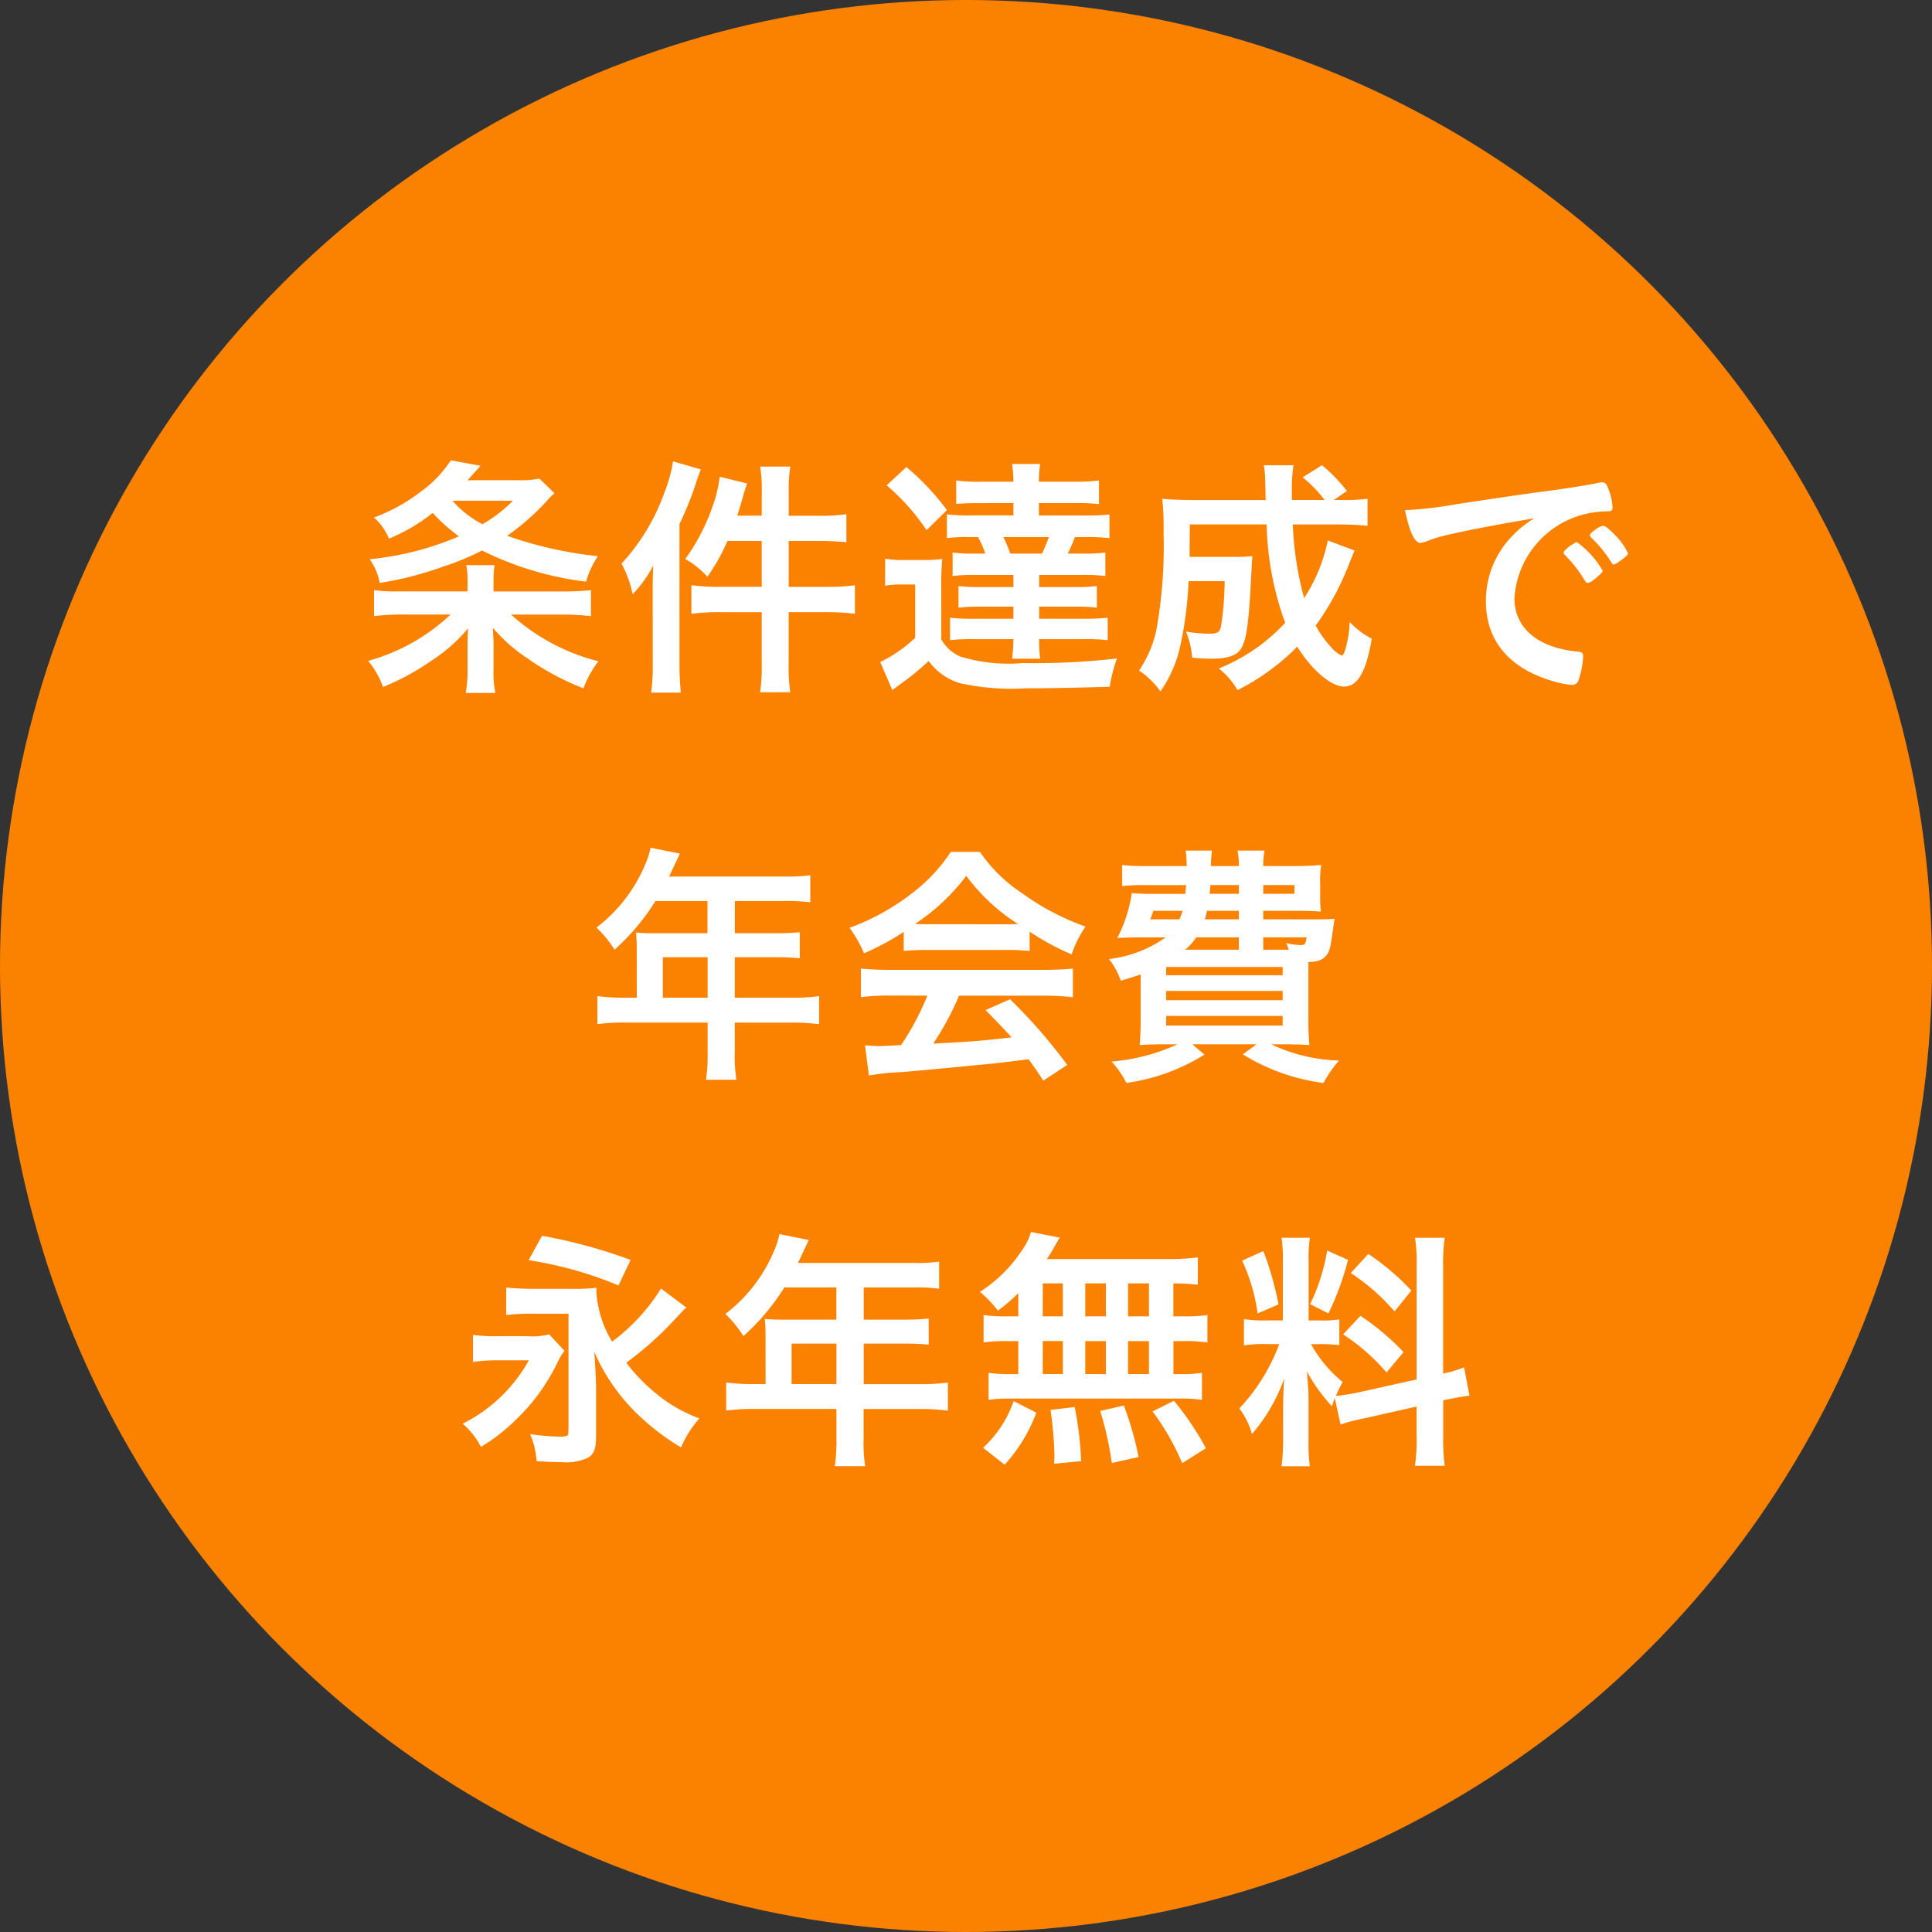 <svg xmlns="http://www.w3.org/2000/svg" width="120" height="120" viewBox="0 0 120 120">
  <rect x="0" y="0" width="120" height="120" fill="#333333" stroke="none"/>
  <g transform="translate(-184 -246)">
    <circle cx="60" cy="60" r="60" transform="translate(184 246)" fill="#fa8200"/>
    <path d="M-29.344-5.264v-.624A6.153,6.153,0,0,1-29.28-6.9h-1.76a4.7,4.7,0,0,1,.08.992v.64h-4.32a8.681,8.681,0,0,1-1.488-.08v1.616a15.33,15.33,0,0,1,1.856-.1h2.9a12.164,12.164,0,0,1-5.12,2.88A5.388,5.388,0,0,1-36.208.672,15.518,15.518,0,0,0-33.184-.976a9.928,9.928,0,0,0,2.256-2c-.032.528-.032.8-.032,1.136V-.448a8.056,8.056,0,0,1-.112,1.488h1.84a6.223,6.223,0,0,1-.112-1.488V-1.856c0-.32,0-.352-.048-1.152a10.232,10.232,0,0,0,2.208,1.936A16.07,16.07,0,0,0-23.76.752a6.4,6.4,0,0,1,.928-1.68,12.676,12.676,0,0,1-5.424-2.9h3.088a15.246,15.246,0,0,1,1.872.1V-5.344a15.838,15.838,0,0,1-1.76.08Zm2.848-7.008a6.073,6.073,0,0,1-1.344.1h-3.12c.4-.448.672-.736.8-.9L-32-13.408a7.268,7.268,0,0,1-1.872,1.952,10.933,10.933,0,0,1-2.9,1.6,3.483,3.483,0,0,1,.928,1.312,11.022,11.022,0,0,0,2.72-1.6,10.371,10.371,0,0,0,1.632,1.456A18.587,18.587,0,0,1-37.04-7.264a3.51,3.51,0,0,1,.624,1.472,21.316,21.316,0,0,0,3.968-1.024,15.124,15.124,0,0,0,2.384-.992A19.835,19.835,0,0,0-23.6-5.872a5.751,5.751,0,0,1,.736-1.584A24.562,24.562,0,0,1-28.5-8.72a14.974,14.974,0,0,0,2.544-2.256,2.8,2.8,0,0,1,.4-.384ZM-28.144-10.9A8.636,8.636,0,0,1-30.032-9.44,6.382,6.382,0,0,1-31.9-10.9Zm15.456.928h-1.52c.128-.4.192-.592.32-1.072.144-.48.176-.576.288-.928l-1.7-.416a8.028,8.028,0,0,1-.48,1.952A12.3,12.3,0,0,1-17.44-7.28a5.536,5.536,0,0,1,1.376,1.1A11.975,11.975,0,0,0-14.816-8.4h2.128v2.848h-2.64a12.169,12.169,0,0,1-1.728-.1v1.776a12.81,12.81,0,0,1,1.728-.1h2.64v3.2a11.264,11.264,0,0,1-.1,1.776h1.872a10.911,10.911,0,0,1-.1-1.776v-3.2h2.416a13.5,13.5,0,0,1,1.7.1V-5.648a12.552,12.552,0,0,1-1.712.1h-2.4V-8.4h1.936c.5,0,.912.016,1.648.08v-1.744a10.893,10.893,0,0,1-1.664.1h-1.92v-1.424a9.282,9.282,0,0,1,.1-1.632h-1.872a9.409,9.409,0,0,1,.1,1.616Zm-6.768,9.2a12.491,12.491,0,0,1-.1,1.792h1.84c-.048-.576-.08-1.1-.08-1.776v-8.7a20.009,20.009,0,0,0,1.072-2.688c.128-.384.16-.464.256-.7l-1.728-.5a9.2,9.2,0,0,1-.56,2,12.755,12.755,0,0,1-2.64,4.352,6.8,6.8,0,0,1,.688,1.9,7.45,7.45,0,0,0,1.28-1.776c-.032.816-.032,1.152-.032,1.68Zm22.4-9.984v.768H.3a11.061,11.061,0,0,1-1.488-.064v1.472A11.529,11.529,0,0,1,.3-8.64H.752A6.887,6.887,0,0,1,1.2-7.616H.656A10.462,10.462,0,0,1-.832-7.68v1.456A10.609,10.609,0,0,1,.656-6.288H2.944v.752H.912A10.692,10.692,0,0,1-.464-5.6v1.344A10.852,10.852,0,0,1,.912-4.32H2.944v.752H.5A12.18,12.18,0,0,1-.992-3.632V-2.24A12.18,12.18,0,0,1,.5-2.3H2.944a9.92,9.92,0,0,1-.08,1.216H4.608A8.7,8.7,0,0,1,4.544-2.3H7.312A12.348,12.348,0,0,1,8.8-2.24V-3.632a12.473,12.473,0,0,1-1.5.064H4.544V-4.32H6.768a10.738,10.738,0,0,1,1.36.064V-5.6a10.852,10.852,0,0,1-1.376.064H4.544v-.752H7.168a10.909,10.909,0,0,1,1.488.064V-7.68a10.758,10.758,0,0,1-1.488.064H6.32c.16-.32.272-.576.448-1.024h.64a12.139,12.139,0,0,1,1.5.064v-1.472a11.5,11.5,0,0,1-1.5.064H4.528v-.768H6.9a10.738,10.738,0,0,1,1.36.064V-12.16a10.7,10.7,0,0,1-1.552.08H4.528a6.806,6.806,0,0,1,.08-1.1H2.864a8.54,8.54,0,0,1,.08,1.1H.928a9.572,9.572,0,0,1-1.536-.08V-10.7c.384-.032.672-.048,1.36-.048ZM5.152-8.64c-.16.416-.256.656-.432,1.024H2.752A7.9,7.9,0,0,0,2.32-8.64Zm-10.08-3.216a13.617,13.617,0,0,1,2.48,2.784l1.264-1.248A15.837,15.837,0,0,0-3.7-12.992Zm-.1,6.24a5.281,5.281,0,0,1,1.04-.08h.832v3.312A8.77,8.77,0,0,1-5.328-.88L-4.576.864l.448-.336A16.312,16.312,0,0,0-2.32-.944,3.739,3.739,0,0,0-.384.432,14.721,14.721,0,0,0,3.7.752C5.28.752,7.472.7,8.928.656A9.148,9.148,0,0,1,9.376-1.1,45.3,45.3,0,0,1,3.52-.816a10.24,10.24,0,0,1-3.856-.4,2.455,2.455,0,0,1-1.2-1.072V-5.6a14.63,14.63,0,0,1,.064-1.68,8.556,8.556,0,0,1-1.168.064H-3.792A6.484,6.484,0,0,1-5.024-7.3Zm27.5-2.816a10.252,10.252,0,0,1-1.472,3.584,20.253,20.253,0,0,1-.7-4.576h2.768c.784,0,1.36.032,1.872.08v-1.68a10.074,10.074,0,0,1-1.632.08h-.464l.816-.56a9.8,9.8,0,0,0-1.552-1.6l-1.2.752a7.472,7.472,0,0,1,1.36,1.408H20.24v-.7a9.207,9.207,0,0,1,.1-1.456H18.5a5.872,5.872,0,0,1,.08.816l.032,1.344H14.16c-.8,0-1.424-.032-1.968-.08a18.19,18.19,0,0,1,.08,2.176,29.136,29.136,0,0,1-.464,6.064A7.355,7.355,0,0,1,10.752-.352,5.341,5.341,0,0,1,12.08.944a7.977,7.977,0,0,0,1.264-2.992,23.058,23.058,0,0,0,.48-3.856h2.24a18.715,18.715,0,0,1-.224,2.8c-.08.368-.224.464-.688.464a9.23,9.23,0,0,1-1.488-.128,5.311,5.311,0,0,1,.384,1.616,11.138,11.138,0,0,0,1.184.064c1.168,0,1.728-.24,1.968-.848.256-.64.368-1.52.512-4.224.032-.624.048-.976.08-1.3a9.05,9.05,0,0,1-1.088.048H13.888c0-.5,0-.5.016-2.016h4.768a19.107,19.107,0,0,0,1.152,6.112A11.341,11.341,0,0,1,15.7-.48,4.682,4.682,0,0,1,16.864.864a14.057,14.057,0,0,0,3.712-2.7c.88,1.44,2.112,2.48,2.9,2.48.848,0,1.376-.9,1.728-2.976a4.953,4.953,0,0,1-1.376-1.04,6.632,6.632,0,0,1-.3,1.808q-.1.288-.192.288a2.027,2.027,0,0,1-.688-.56,6.283,6.283,0,0,1-.928-1.312,16.675,16.675,0,0,0,2.08-3.84c.224-.56.224-.56.336-.816Zm15.456.112h-.048a.057.057,0,0,0-.048.032,1.607,1.607,0,0,1-.272.16,3.848,3.848,0,0,0-.384.336c-.016,0-.032.048-.064.128a.4.4,0,0,0,.08.128,7.6,7.6,0,0,1,1.04,1.28c.288.448.3.464.368.464.032,0,.032,0,.112-.032.128-.048.144-.048.448-.3.288-.256.384-.352.384-.432a5.775,5.775,0,0,0-1.584-1.76Zm3.184.672a4.082,4.082,0,0,0-.9-1.216c-.336-.336-.528-.48-.64-.48a1.281,1.281,0,0,0-.5.256c-.224.16-.32.256-.32.336a.315.315,0,0,0,.064.128A7.7,7.7,0,0,1,40.064-7.1c.08.128.112.16.176.16.08,0,.224-.1.464-.272C41.008-7.44,41.12-7.552,41.12-7.648ZM35.3-9.808a6.59,6.59,0,0,0-1.744,1.52,5.753,5.753,0,0,0-1.264,3.616C32.288-2.224,33.712-.5,36.432.3a5.6,5.6,0,0,0,1.184.24.407.407,0,0,0,.416-.256,5.345,5.345,0,0,0,.3-1.52c0-.192-.08-.272-.3-.288-2.5-.224-3.968-1.456-3.968-3.328a5.749,5.749,0,0,1,4.864-5.312,5.927,5.927,0,0,1,.944-.08c.224,0,.288-.064.288-.256a3.7,3.7,0,0,0-.224-1.04c-.144-.4-.224-.5-.432-.5a.707.707,0,0,0-.24.032c-.608.128-1.76.32-3.2.512-1.28.16-3.712.528-5.632.816a24.181,24.181,0,0,1-3.168.368c.288,1.376.608,2.032.96,2.032a1.231,1.231,0,0,0,.416-.112,7.81,7.81,0,0,1,1.136-.352C30.992-9.04,33.2-9.456,35.3-9.808ZM-20.448,19.968h-.768a12.206,12.206,0,0,1-1.68-.1v1.744a12.705,12.705,0,0,1,1.68-.1h5.168v1.888a10.609,10.609,0,0,1-.1,1.664h1.888a8.849,8.849,0,0,1-.1-1.648v-1.9h3.536a12.794,12.794,0,0,1,1.7.1V19.872a12.3,12.3,0,0,1-1.7.1h-3.536V17.456h2.5a13.423,13.423,0,0,1,1.536.064V15.9a14.174,14.174,0,0,1-1.584.064h-2.448v-2h3.1a11.177,11.177,0,0,1,1.584.08v-1.68a10.511,10.511,0,0,1-1.584.08h-7.184c.4-.848.624-1.328.672-1.424l-1.824-.368a5.205,5.205,0,0,1-.368,1.12,9.519,9.519,0,0,1-2.992,3.84,6.884,6.884,0,0,1,1.12,1.376,13.927,13.927,0,0,0,2.544-3.024h3.232v2h-3.376A10.111,10.111,0,0,1-20.5,15.92a8.4,8.4,0,0,1,.048.9Zm1.616,0V17.456h2.784v2.512Zm14.96-2.9a11.813,11.813,0,0,1,1.312-.064H2.576a11.347,11.347,0,0,1,1.376.064v-1.2A16.287,16.287,0,0,0,6.56,17.28a6.977,6.977,0,0,1,.864-1.728,15.644,15.644,0,0,1-3.952-2.08,9.462,9.462,0,0,1-2.608-2.56H-.944A10.306,10.306,0,0,1-3.376,13.5a14.227,14.227,0,0,1-3.856,2.128,8.091,8.091,0,0,1,.9,1.584,16.651,16.651,0,0,0,2.464-1.328Zm1.328-1.664c-.24,0-.368,0-.624-.016A12.855,12.855,0,0,0,.016,12.4a12.036,12.036,0,0,0,3.216,2.992c-.32.016-.464.016-.672.016ZM-2.4,19.84a16.559,16.559,0,0,1-1.632,3.072c-.784.048-1.248.064-1.376.064-.208,0-.4-.016-.864-.048l.24,1.872a15.022,15.022,0,0,1,1.984-.208c.656-.048,3.568-.32,5.168-.48.576-.048,1.488-.16,2.768-.32.352.48.48.672.912,1.328l1.488-.976a33.319,33.319,0,0,0-3.552-4.08l-1.52.672c.848.864,1.12,1.152,1.616,1.7-2.208.24-2.208.24-4.864.384a18.5,18.5,0,0,0,1.6-2.976H4.832a13.792,13.792,0,0,1,1.808.1V18.16c-.512.048-1.04.08-1.808.08H-4.72c-.72,0-1.328-.032-1.808-.08v1.776a13.458,13.458,0,0,1,1.808-.1ZM18.464,15.1v-.528h2.064c.576,0,.976.016,1.52.048A6.9,6.9,0,0,1,22,13.536v-.624a5.807,5.807,0,0,1,.064-1.184c-.384.032-.992.064-1.52.064h-2.08a5,5,0,0,1,.08-.96h-1.68a4.051,4.051,0,0,1,.08.96H15.216a6.448,6.448,0,0,1,.064-.96H13.648c.032.3.048.528.064.96H11.168A11.405,11.405,0,0,1,9.7,11.728V13.04a11.092,11.092,0,0,1,1.472-.064h2.5c-.016.144-.016.144-.048.544H11.6a12.8,12.8,0,0,1-1.3-.048,8.987,8.987,0,0,1-.9,2.784c.416-.016.96-.032,1.28-.032H12.4a7.609,7.609,0,0,1-3.52,1.344,4.672,4.672,0,0,1,.736,1.344c.608-.176.832-.256,1.232-.384v2.848c0,.656-.032,1.28-.064,1.536.384-.032.992-.048,1.632-.048h.72a12.251,12.251,0,0,1-4.1,1.072,5.722,5.722,0,0,1,.928,1.328,12.369,12.369,0,0,0,4.848-1.76l-.752-.64h3.984l-.848.624a12.475,12.475,0,0,0,5.008,1.776,8.135,8.135,0,0,1,.96-1.392,10.473,10.473,0,0,1-4.208-1.008H19.7c.624,0,1.28.016,1.632.048a14.577,14.577,0,0,1-.064-1.632V17.76c.592-.032.864-.128,1.088-.384s.3-.576.432-1.616c.064-.448.064-.448.112-.688-.336.016-.656.032-1.328.032Zm1.3,1.888h-1.3v-.768h2.688c-.048.416-.112.48-.4.48a4.164,4.164,0,0,1-.864-.128c.08.192.1.256.16.416Zm-2.816,0H13.616a3.721,3.721,0,0,0,.688-.768h2.64Zm-3.5-2.416a3.5,3.5,0,0,1-.192.528H11.44a3.167,3.167,0,0,0,.192-.528Zm3.5,0V15.1H14.832a5.084,5.084,0,0,0,.144-.528Zm0-1.6v.544H15.136c.032-.336.032-.352.048-.544Zm1.52,0H20.4v.544H18.464Zm-6.032,5.088h7.232v.512H12.432Zm0,1.488h7.232v.576H12.432Zm0,1.552h7.232V21.7H12.432ZM-18.944,38.032a11.837,11.837,0,0,1-3.04,3.3,6.783,6.783,0,0,1-.976-3.136,1.148,1.148,0,0,1,.016-.208,12.557,12.557,0,0,1-1.616.064h-2.192a17.75,17.75,0,0,1-1.808-.08V39.68a12.493,12.493,0,0,1,1.792-.08h2.08v7.136c-.016.352-.016.352-.032.384-.064.08-.16.112-.48.112a12.626,12.626,0,0,1-1.872-.16,5.156,5.156,0,0,1,.4,1.68c.656.048,1.136.064,1.552.064a3.171,3.171,0,0,0,1.664-.288c.352-.224.48-.56.48-1.3V44.208c0-.544-.064-1.568-.112-2.24a12.078,12.078,0,0,0,2.4,3.584A14.762,14.762,0,0,0-17.7,47.9,6.6,6.6,0,0,1-16.56,46.1a9.136,9.136,0,0,1-2.832-1.664A10.7,10.7,0,0,1-21.1,42.64a20.605,20.605,0,0,0,2.768-2.432c.784-.832.784-.832.864-.912a.609.609,0,0,0,.1-.08Zm-8.224-1.76a23.825,23.825,0,0,1,5.584,1.568l.752-1.584a32.534,32.534,0,0,0-5.5-1.5Zm1.28,4.608a4.372,4.372,0,0,1-1.408.112h-1.76a9.655,9.655,0,0,1-1.568-.08v1.68a10.336,10.336,0,0,1,1.472-.1h2a9.6,9.6,0,0,1-4.112,3.936,4.725,4.725,0,0,1,1.136,1.44,11.217,11.217,0,0,0,2.1-1.616,12.275,12.275,0,0,0,2.656-3.632,4.085,4.085,0,0,1,.432-.72Zm13.44,3.088h-.768a12.207,12.207,0,0,1-1.68-.1v1.744a12.7,12.7,0,0,1,1.68-.1h5.168v1.888a10.609,10.609,0,0,1-.1,1.664h1.888a8.848,8.848,0,0,1-.1-1.648v-1.9h3.536a12.793,12.793,0,0,1,1.7.1V43.872a12.3,12.3,0,0,1-1.7.1H-6.352V41.456h2.5a13.423,13.423,0,0,1,1.536.064V39.9a14.174,14.174,0,0,1-1.584.064H-6.352v-2h3.1a11.177,11.177,0,0,1,1.584.08v-1.68a10.511,10.511,0,0,1-1.584.08h-7.184c.4-.848.624-1.328.672-1.424l-1.824-.368a5.206,5.206,0,0,1-.368,1.12,9.519,9.519,0,0,1-2.992,3.84,6.884,6.884,0,0,1,1.12,1.376,13.927,13.927,0,0,0,2.544-3.024h3.232v2h-3.376A10.11,10.11,0,0,1-12.5,39.92a8.4,8.4,0,0,1,.048.9Zm1.616,0V41.456h2.784v2.512ZM3.248,39.76H2.592a9.371,9.371,0,0,1-1.5-.08v1.7a9.742,9.742,0,0,1,1.5-.08h.656v2.048H2.9a9.25,9.25,0,0,1-1.5-.08v1.68a8.515,8.515,0,0,1,1.36-.08H13.216a8.622,8.622,0,0,1,1.44.08v-1.68a8.7,8.7,0,0,1-1.472.08h-.3V41.3h.608a9.617,9.617,0,0,1,1.5.08v-1.7a9.493,9.493,0,0,1-1.5.08H12.88V37.712c.88.016.96.032,1.52.08V36.1a14.242,14.242,0,0,1-1.952.1H5.024a8.776,8.776,0,0,0,.48-.784c.208-.368.208-.368.32-.544l-1.792-.352a3.285,3.285,0,0,1-.32.768A8.881,8.881,0,0,1,.864,38.24a7.214,7.214,0,0,1,1.12,1.168A12.407,12.407,0,0,0,3.248,38.32Zm1.52-2.048H6.016V39.76H4.768Zm0,3.584H6.016v2.048H4.768Zm2.64,2.048V41.3h1.28v2.048Zm0-3.584V37.712h1.28V39.76Zm2.656,3.584V41.3h1.3v2.048Zm0-3.584V37.712h1.3V39.76ZM14.9,47.952a17.592,17.592,0,0,0-1.984-2.944l-1.328.656a15.411,15.411,0,0,1,1.84,3.216ZM10.72,48.5a20.513,20.513,0,0,0-.912-3.2l-1.472.336a20.451,20.451,0,0,1,.72,3.232Zm-3.568.256a21.526,21.526,0,0,0-.4-3.36l-1.5.176a24.759,24.759,0,0,1,.24,2.72c0,.24,0,.24-.016.624ZM2.4,48.976a9.889,9.889,0,0,0,1.968-3.232l-1.408-.72a7.106,7.106,0,0,1-1.9,2.9Zm20.864-2.5A11.924,11.924,0,0,1,24.72,46.1l3.264-.736v1.856a10.638,10.638,0,0,1-.1,1.824h1.856a10.878,10.878,0,0,1-.1-1.808V44.976l.144-.032c.72-.144,1.088-.208,1.488-.256l-.336-1.76a7.285,7.285,0,0,1-1.3.384V36.656a10.567,10.567,0,0,1,.1-1.776H27.888a10.22,10.22,0,0,1,.1,1.792V43.68l-3.6.8a12.486,12.486,0,0,1-1.408.224,7.183,7.183,0,0,1,.416-.864,8.08,8.08,0,0,1-1.968-2.352h.544a8.413,8.413,0,0,1,1.216.064v-1.6A7.408,7.408,0,0,1,22,40.016h-.72V36.368a8.8,8.8,0,0,1,.08-1.488H19.6a9.13,9.13,0,0,1,.08,1.5v3.632H18.64a7.258,7.258,0,0,1-1.376-.08v1.632a7.776,7.776,0,0,1,1.392-.08h.8a11.86,11.86,0,0,1-2.48,4,4.592,4.592,0,0,1,.784,1.584,10.586,10.586,0,0,0,2-3.44c-.032.512-.064,1.216-.064,1.824V47.44a11.618,11.618,0,0,1-.1,1.632h1.76a10.747,10.747,0,0,1-.08-1.6V44.928c0-.464-.016-.672-.1-1.744a10.6,10.6,0,0,0,1.552,2.16c.08-.24.1-.3.176-.512ZM17.152,36.3a11.455,11.455,0,0,1,.96,3.28l1.3-.56a19.709,19.709,0,0,0-.944-3.312Zm5.28-.624a12.164,12.164,0,0,1-1.056,3.328l1.136.576a17.744,17.744,0,0,0,1.216-3.328ZM23.9,37.072a13.016,13.016,0,0,1,2.72,2.384l1.04-1.3a15.2,15.2,0,0,0-2.672-2.272Zm-.48,3.808a12.531,12.531,0,0,1,2.7,2.368l1.056-1.264A15.329,15.329,0,0,0,24.5,39.728Z" transform="translate(244 288)" fill="#fff"/>
  </g>
</svg>